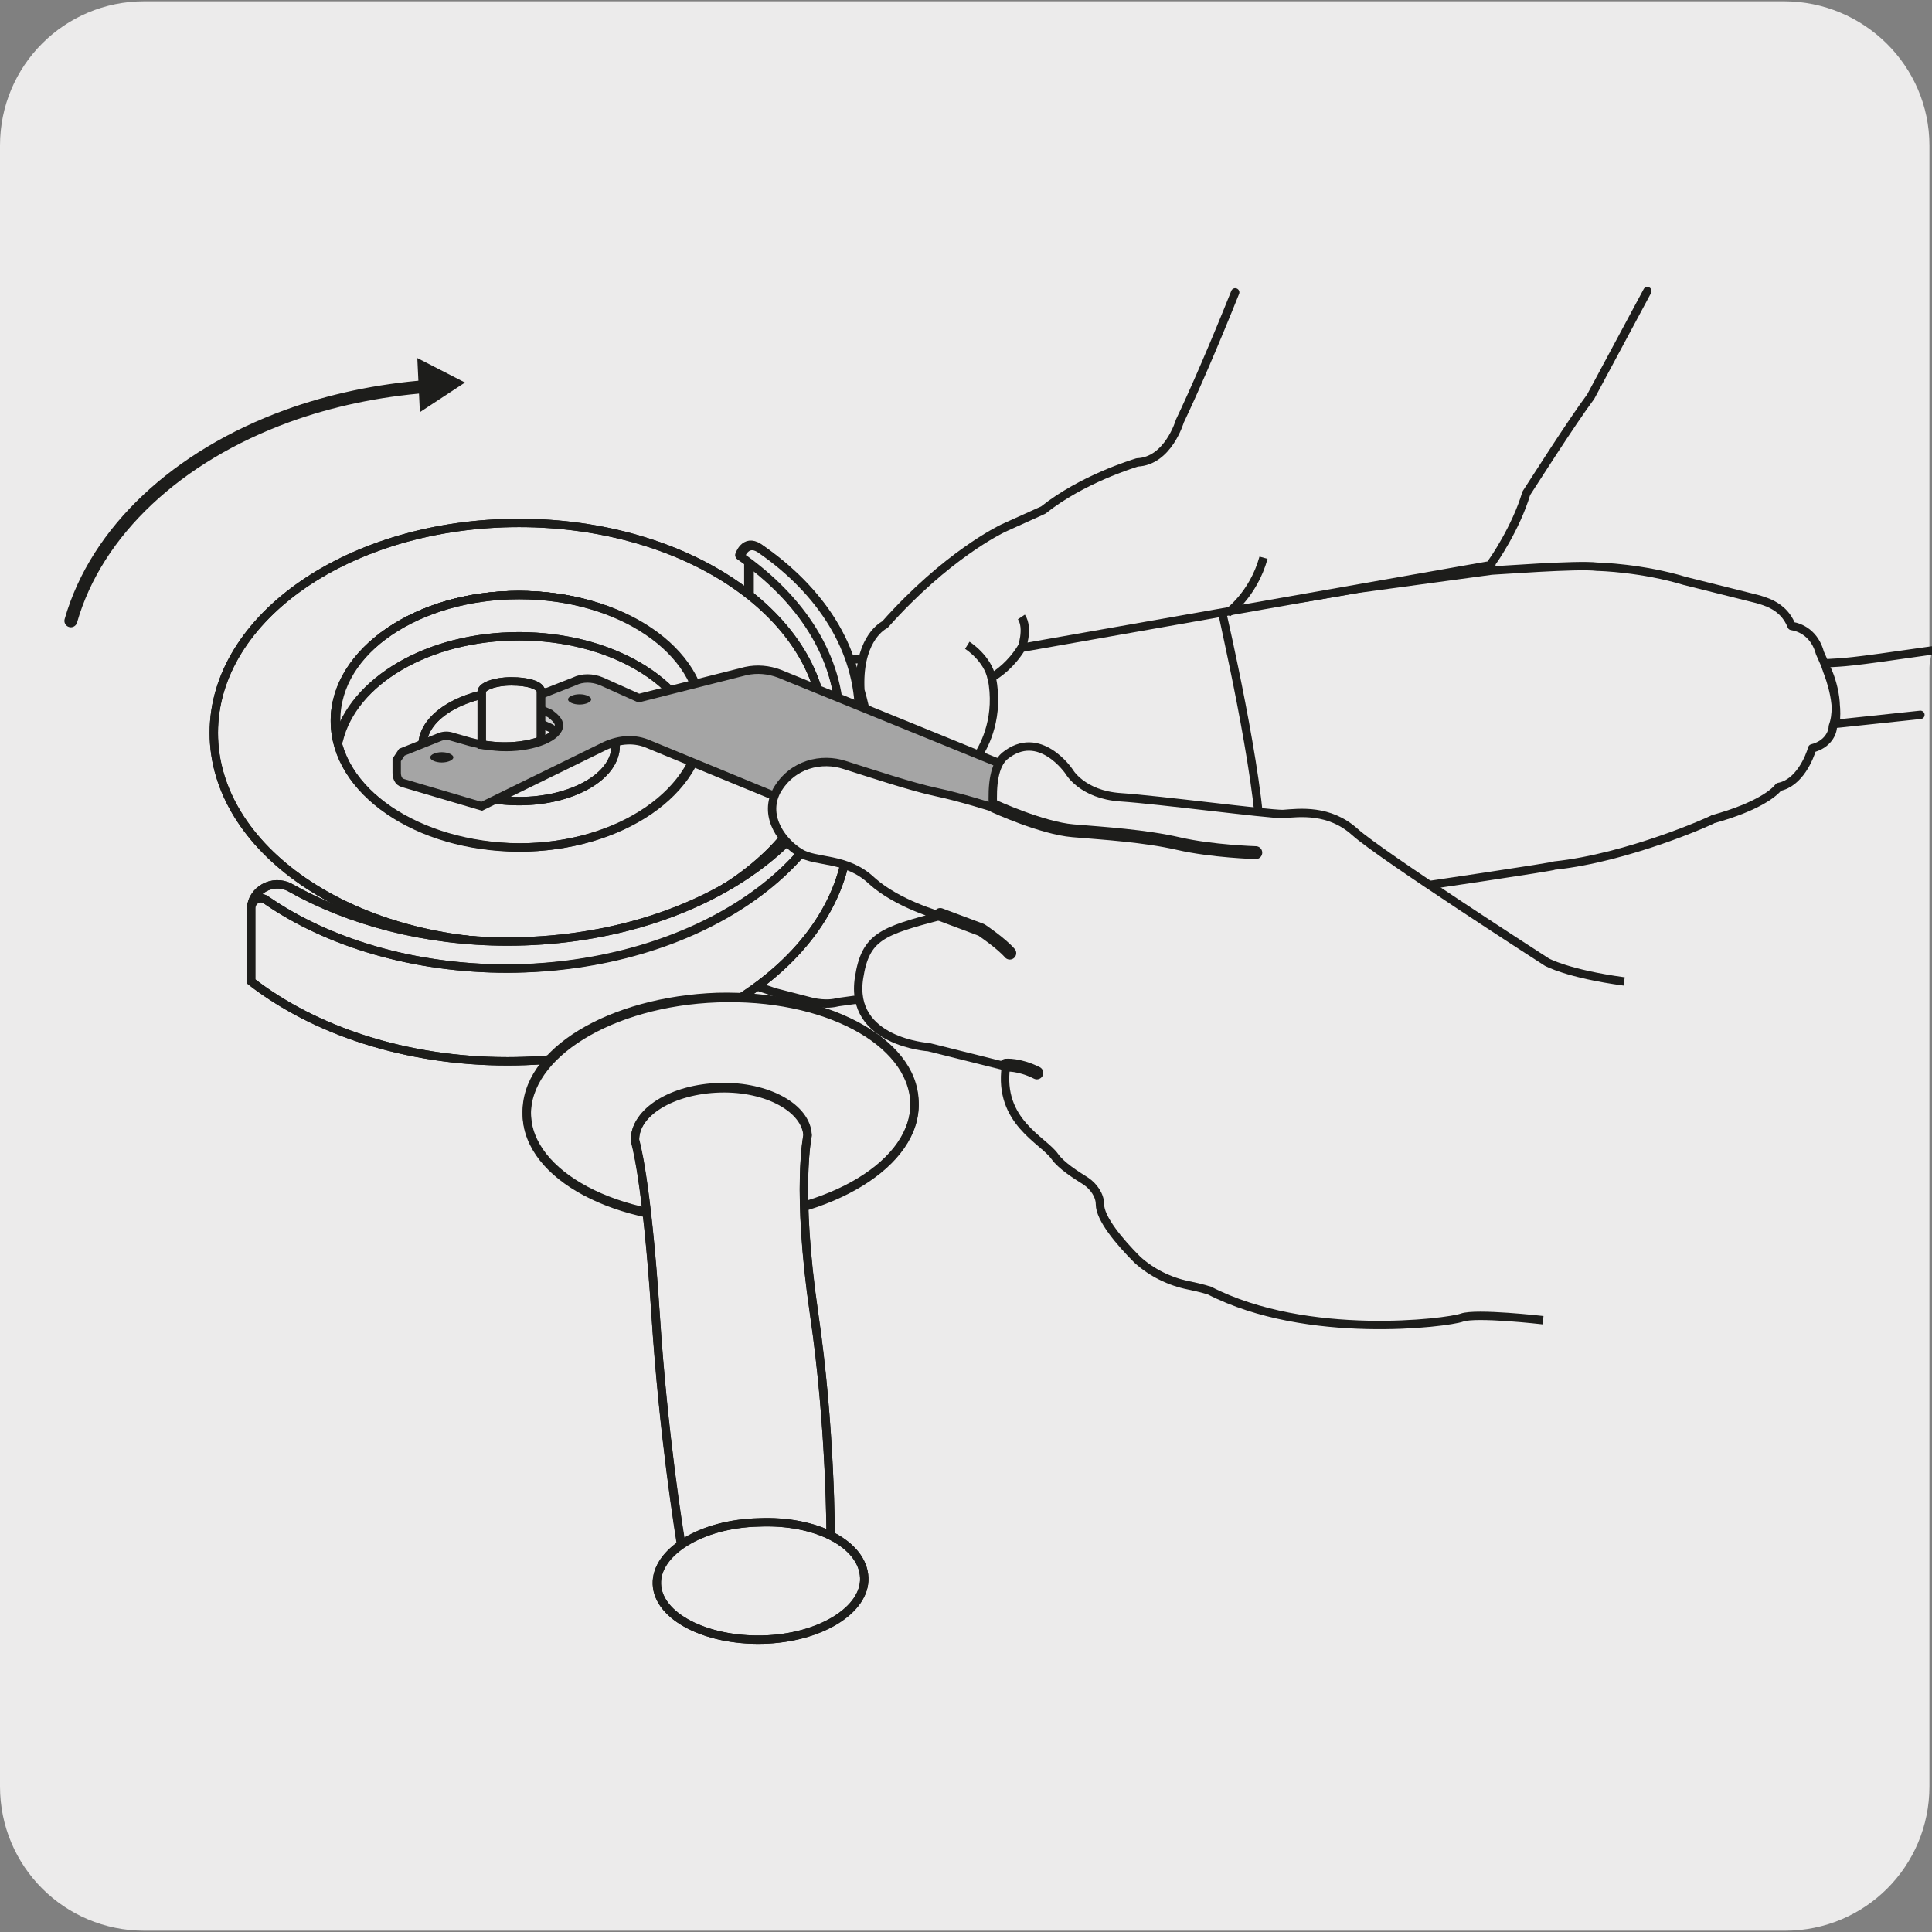 <?xml version="1.0" encoding="utf-8"?>
<!-- Generator: Adobe Illustrator 27.7.0, SVG Export Plug-In . SVG Version: 6.00 Build 0)  -->
<svg version="1.1" xmlns="http://www.w3.org/2000/svg" xmlns:xlink="http://www.w3.org/1999/xlink" x="0px" y="0px"
	 viewBox="0 0 150 150" style="enable-background:new 0 0 150 150;" xml:space="preserve">
<rect x="0" y="0" width="150" height="150" fill="#808080" stroke="none"/>
<style type="text/css">
	.st0{fill:#ECEBEB;}
	.st1{display:none;}
	.st2{display:inline;}
	.st3{clip-path:url(#SVGID_00000006695313532530694410000015154353889468717224_);fill:none;stroke:#1D1D1B;stroke-miterlimit:10;}
	.st4{clip-path:url(#SVGID_00000006695313532530694410000015154353889468717224_);fill:#1D1D1B;}
	
		.st5{clip-path:url(#SVGID_00000006695313532530694410000015154353889468717224_);fill:none;stroke:#1D1D1B;stroke-width:0.75;stroke-linecap:round;stroke-linejoin:round;}
	.st6{clip-path:url(#SVGID_00000006695313532530694410000015154353889468717224_);fill:#9C9B9B;}
	.st7{clip-path:url(#SVGID_00000006695313532530694410000015154353889468717224_);fill:#B1B1B1;}
	.st8{clip-path:url(#SVGID_00000006695313532530694410000015154353889468717224_);fill:#ECEBEB;}
	
		.st9{clip-path:url(#SVGID_00000006695313532530694410000015154353889468717224_);fill:none;stroke:#1D1D1B;stroke-width:0.75;stroke-miterlimit:10;stroke-dasharray:0.669,0.669;}
	
		.st10{clip-path:url(#SVGID_00000006695313532530694410000015154353889468717224_);fill:none;stroke:#1D1D1B;stroke-width:0.75;stroke-miterlimit:10;}
	.st11{display:inline;fill:none;stroke:#1D1D1B;stroke-miterlimit:10;}
	.st12{fill:none;stroke:#1D1D1B;stroke-width:0.6;stroke-linejoin:round;stroke-miterlimit:10;}
	.st13{fill:#1D1D1B;}
	.st14{fill:none;stroke:#1D1D1B;stroke-width:0.6;stroke-linecap:round;stroke-linejoin:round;}
	.st15{fill:#9C9B9B;}
	.st16{fill:#B1B1B1;}
	.st17{fill:none;stroke:#1D1D1B;stroke-width:0.6;stroke-miterlimit:10;stroke-dasharray:0.67,0.67;}
	.st18{fill:none;stroke:#1D1D1B;stroke-width:0.6;stroke-miterlimit:10;}
	
		.st19{clip-path:url(#SVGID_00000065049948138227203520000007829360625281383094_);fill:none;stroke:#1D1D1B;stroke-width:0.65;stroke-linecap:round;stroke-linejoin:round;}
	
		.st20{clip-path:url(#SVGID_00000065049948138227203520000007829360625281383094_);fill:none;stroke:#1D1D1B;stroke-width:0.65;stroke-miterlimit:10;}
	.st21{clip-path:url(#SVGID_00000065049948138227203520000007829360625281383094_);fill:#9C9B9B;}
	.st22{clip-path:url(#SVGID_00000065049948138227203520000007829360625281383094_);fill:#ECEBEB;}
	
		.st23{clip-path:url(#SVGID_00000065049948138227203520000007829360625281383094_);fill:none;stroke:#1D1D1B;stroke-width:0.65;stroke-linecap:round;stroke-linejoin:round;stroke-dasharray:1.003,1.003,1.003,1.003;}
	.st24{clip-path:url(#SVGID_00000065049948138227203520000007829360625281383094_);fill:none;stroke:#1D1D1B;stroke-miterlimit:10;}
	.st25{clip-path:url(#SVGID_00000065049948138227203520000007829360625281383094_);fill:#1D1D1B;}
	.st26{fill:none;stroke:#1D1D1B;stroke-width:0.65;stroke-linecap:round;stroke-linejoin:round;stroke-miterlimit:10;}
	.st27{fill:none;stroke:#1D1D1B;stroke-width:0.65;stroke-miterlimit:10;}
	.st28{fill:#CFCFCF;}
	.st29{fill:#A5A5A5;}
	.st30{fill:none;stroke:#1D1D1B;stroke-linecap:round;stroke-linejoin:round;stroke-miterlimit:10;}
</style>
<g id="Capa_1">
	<g id="Capa_1_00000030485876625596589930000003626738871764818050_">
		<path class="st0" d="M11.2,0.1h127.3c6.2,0,11.3,5,11.3,11.2l0,0v127.4c0,6.2-5,11.2-11.2,11.2l0,0H11.2c-6.2,0-11.2-5-11.2-11.2
			V11.3C0,5.1,5,0.1,11.2,0.1L11.2,0.1z"/>
	</g>
</g>
<g id="Capa_2" class="st1">
	<g class="st2">
		<defs>
			<rect id="SVGID_1_" x="3.4" y="7.4" width="143" height="129"/>
		</defs>
		<clipPath id="SVGID_00000024707668279351435560000014249582395143201707_">
			<use xlink:href="#SVGID_1_"  style="overflow:visible;"/>
		</clipPath>
		
			<path style="clip-path:url(#SVGID_00000024707668279351435560000014249582395143201707_);fill:none;stroke:#1D1D1B;stroke-miterlimit:10;" d="
			M35.5,97.6c2.5,6,7.4,12.5,11,15.5"/>
		<polygon style="clip-path:url(#SVGID_00000024707668279351435560000014249582395143201707_);fill:#1D1D1B;" points="31.4,100.2 
			33.8,90.8 40.7,97.6 		"/>
		
			<path style="clip-path:url(#SVGID_00000024707668279351435560000014249582395143201707_);fill:none;stroke:#1D1D1B;stroke-width:0.75;stroke-linecap:round;stroke-linejoin:round;" d="
			M101.9,70.1l-2.7,0v-0.3c-0.1-13.4-11-24.3-24.5-24.5c-13.6-0.1-24.7,10.7-25,24.2l-2.7,0c-0.1,9.8,5,18.5,12.7,23.4l0.1-3.6v-1.8
			l0-4.4l1.7-8.6l1.1-0.2c0,0,0.7-11.5,2-13.3c1.3-1.8,4.6-2.6,9.3-2.5l1.5,0c4.7,0,8,0.9,9.2,2.7c1.2,1.8,1.7,13.3,1.7,13.3
			l1.1,0.3l1.5,8.6l0,4.1l-0.1,5.7c0,0,0,0,0,0C96.6,88.5,101.8,80,101.9,70.1z"/>
		
			<path style="clip-path:url(#SVGID_00000024707668279351435560000014249582395143201707_);fill:none;stroke:#1D1D1B;stroke-width:0.75;stroke-linecap:round;stroke-linejoin:round;" d="
			M88.8,83.5l-1.5-8.6l-1.1-0.3c0,0-0.5-11.5-1.7-13.3c-1.2-1.8-4.6-2.7-9.2-2.7l-1.5,0c-4.7,0-8,0.8-9.3,2.5
			c-1.3,1.8-2,13.3-2,13.3l-1.1,0.2l-1.7,8.6l0,4.4h29L88.8,83.5z"/>
		
			<path style="clip-path:url(#SVGID_00000024707668279351435560000014249582395143201707_);fill:none;stroke:#1D1D1B;stroke-width:0.75;stroke-linecap:round;stroke-linejoin:round;" d="
			M59.8,87.6v1.8L59.7,93l0,1l0.1,4.5c0,4.2,0,7.1,0.2,7.7c0.2,0.6,1.2,1.5,1.4,2.1c0.3,0.6,0.2,1.2,0.4,1.8
			c0.2,0.6,0.8,1.5,0.8,1.5l0,0.1c-0.1,13.6-0.3,33.3-0.4,37.5c-0.1,6.3,3.4,19.2,5.1,19.2l0.9,0l1.2,2.9c0.1,0.2,0.3,0.4,0.6,0.4
			l6.5,0.1c0.2,0,0.5-0.2,0.6-0.4l1.3-2.9l0.9,0c1.7,0,5.4-12.8,5.5-19.1c0.1-6.3,0.5-47.6,0.5-50.6c0-2,1.5-3.3,2.4-4
			c0.5-0.4,0.8-0.9,0.8-1.5c0,0,0,0,0,0l0.1-5.7H59.8z M82.3,153.2l0,1.1c-0.3,3.6-2.7,10-8.8,10c-6-0.1-8.3-6.5-8.5-10.1l0-1.1
			l0.2-18.7c1-0.6,2-1.1,3.1-1.5l0.1-7.2c0-0.2-0.1-0.3-0.2-0.4l-1.3-1.2l0.2-17c2.2-1,4.6-1.6,7.1-1.6c2.6,0,5,0.6,7.1,1.7l-0.2,17
			l-1.3,1.1c-0.1,0.1-0.2,0.3-0.2,0.4l-0.1,7.2c1.1,0.4,2.1,0.9,3.1,1.5L82.3,153.2z"/>
		
			<path style="clip-path:url(#SVGID_00000024707668279351435560000014249582395143201707_);fill:none;stroke:#1D1D1B;stroke-width:0.75;stroke-linecap:round;stroke-linejoin:round;" d="
			M79.7,125.4l1.3-1.1l0.2-17c-2.1-1.1-4.5-1.7-7.1-1.7c-2.6,0-5,0.5-7.1,1.6l-0.2,17l1.3,1.2c0.1,0.1,0.2,0.3,0.2,0.4l-0.1,7.2
			c-1.1,0.4-2.1,0.9-3.1,1.5L64.9,153l0,1.1c0.3,3.6,2.5,10.1,8.5,10.1c6,0.1,8.4-6.3,8.8-10l0-1.1l0.2-18.7c-1-0.6-2-1.1-3.1-1.5
			l0.1-7.2C79.5,125.6,79.6,125.5,79.7,125.4z"/>
		<path style="clip-path:url(#SVGID_00000024707668279351435560000014249582395143201707_);fill:#9C9B9B;" d="M52.5,91.4
			c-0.4-0.1-1.7-0.6-1.7-1l0.5-5.8c0.1-0.7-0.4-1.2-1.1-1.3c-3.1-0.2-8.8-0.1-18.5-2c-12.1-2.4-12.5-3-16-3.7
			c-2.6-0.5-4.2-0.1-4.9,0.1c-0.2,0.1-0.5,0.1-0.7,0.1l-4.9-1c-0.8-0.1-1.2-0.9-1.1-1.6l2.5-13.1c0.1-0.8,0.9-1.2,1.6-1.1l4.9,1
			c0.2,0,0.5,0.2,0.6,0.3c0.5,0.4,1.9,1.4,4.5,1.9c3.5,0.7,4.1,0.2,16.2,2.5c9.7,1.9,15,3.9,17.9,4.9c0.6,0.2,1.3-0.1,1.5-0.8
			l1.7-5.6c0.1-0.3,1-0.3,1.4-0.3c0.4,0.1,1.2,0.4,1.1,0.8c-0.2,1.7-0.8,6.2-1,7.2c-0.2,1.3,0.1,1.6,0.9,1.8
			c0.7,0.1,3.2,0.7,3.2,0.7l-1.5,7.7c0,0-2.5-0.6-3.2-0.7c-0.7-0.1-1.2,0.1-1.5,1.3c-0.2,1-1.4,5.4-1.8,7.1
			C53.3,90.9,53.3,91.4,52.5,91.4"/>
		
			<path style="clip-path:url(#SVGID_00000024707668279351435560000014249582395143201707_);fill:none;stroke:#1D1D1B;stroke-width:0.75;stroke-linecap:round;stroke-linejoin:round;" d="
			M52.5,91.4c-0.4-0.1-1.7-0.6-1.7-1l0.5-5.8c0.1-0.7-0.4-1.2-1.1-1.3c-3.1-0.2-8.8-0.1-18.5-2c-12.1-2.4-12.5-3-16-3.7
			c-2.6-0.5-4.2-0.1-4.9,0.1c-0.2,0.1-0.5,0.1-0.7,0.1l-4.9-1c-0.8-0.1-1.2-0.9-1.1-1.6l2.5-13.1c0.1-0.8,0.9-1.2,1.6-1.1l4.9,1
			c0.2,0,0.5,0.2,0.6,0.3c0.5,0.4,1.9,1.4,4.5,1.9c3.5,0.7,4.1,0.2,16.2,2.5c9.7,1.9,15,3.9,17.9,4.9c0.6,0.2,1.3-0.1,1.5-0.8
			l1.7-5.6c0.1-0.3,1-0.3,1.4-0.3c0.4,0.1,1.2,0.4,1.1,0.8c-0.2,1.7-0.8,6.2-1,7.2c-0.2,1.3,0.1,1.6,0.9,1.8
			c0.7,0.1,3.2,0.7,3.2,0.7l-1.5,7.7c0,0-2.5-0.6-3.2-0.7c-0.7-0.1-1.2,0.1-1.5,1.3c-0.2,1-1.4,5.4-1.8,7.1
			C53.3,90.9,53.3,91.4,52.5,91.4z"/>
		
			<line style="clip-path:url(#SVGID_00000024707668279351435560000014249582395143201707_);fill:#9C9B9B;" x1="57.2" y1="73" x2="55.3" y2="83.1"/>
		
			<line style="clip-path:url(#SVGID_00000024707668279351435560000014249582395143201707_);fill:none;stroke:#1D1D1B;stroke-width:0.75;stroke-linecap:round;stroke-linejoin:round;" x1="57.2" y1="73" x2="55.3" y2="83.1"/>
		<path style="clip-path:url(#SVGID_00000024707668279351435560000014249582395143201707_);fill:#B1B1B1;" d="M96.6,91.4
			c0.4-0.1,1.7-0.6,1.7-1l-0.5-5.8c-0.1-0.7,0.4-1.2,1.1-1.3c3.1-0.2,8.8-0.1,18.5-2c12.1-2.4,12.5-3,16-3.7
			c2.6-0.5,4.2-0.1,4.9,0.1c0.2,0.1,0.5,0.1,0.7,0.1l4.9-1c0.8-0.1,1.2-0.9,1.1-1.6l-2.5-13.1c-0.1-0.8-0.9-1.2-1.6-1.1l-4.9,1
			c-0.2,0-0.5,0.2-0.6,0.3c-0.5,0.4-1.9,1.4-4.5,1.9c-3.5,0.7-4.1,0.2-16.2,2.5c-9.7,1.9-15,3.9-17.9,4.9c-0.6,0.2-1.3-0.1-1.5-0.8
			l-1.7-5.6c-0.1-0.3-1-0.3-1.4-0.3c-0.4,0.1-1.2,0.4-1.1,0.8c0.2,1.7,0.8,6.2,1,7.2c0.2,1.3-0.1,1.6-0.9,1.8
			c-0.7,0.1-3.2,0.7-3.2,0.7l1.5,7.7c0,0,2.5-0.6,3.2-0.7c0.7-0.1,1.2,0.1,1.5,1.3c0.2,1,1.4,5.4,1.8,7.1
			C95.7,90.9,95.8,91.4,96.6,91.4"/>
		<path style="clip-path:url(#SVGID_00000024707668279351435560000014249582395143201707_);fill:#ECEBEB;" d="M87.6,60.5
			c0-0.4-0.3-1.8-0.6-1.8L81.2,58c-0.7-0.1-1.1-0.7-1-1.3c0.4-3,1.6-8.6,1.7-18.5c0.1-12.4-0.5-12.9-0.5-16.4c0-2.7,0.7-4.2,1-4.8
			c0.1-0.2,0.2-0.4,0.2-0.7l0-5c0-0.8-0.6-1.4-1.4-1.4L67.9,9.8c-0.8,0-1.4,0.6-1.4,1.4l0,5c0,0.2,0.1,0.5,0.2,0.7
			c0.3,0.6,1,2.1,1,4.8c0,3.6-0.6,4.1-0.7,16.4c-0.1,9.9,0.9,15.5,1.3,18.5c0.1,0.7-0.4,1.2-1,1.3l-5.8,0.6c-0.4,0-0.5,0.9-0.5,1.3
			c0,0.4,0.2,1.2,0.5,1.2c1.7,0.1,6.2,0.4,7.3,0.4c1.3,0,1.6,0.5,1.6,1.2c0,0.7,0.1,3.3,0.1,3.3l7.8,0c0,0-0.1-2.6-0.1-3.3
			c0-0.7,0.3-1.2,1.6-1.2c1,0,5.6-0.3,7.3-0.4C87,61.2,87.5,61.2,87.6,60.5"/>
		
			<path style="clip-path:url(#SVGID_00000024707668279351435560000014249582395143201707_);fill:none;stroke:#1D1D1B;stroke-width:0.75;stroke-miterlimit:10;stroke-dasharray:0.669,0.669;" d="
			M87.6,60.5c0-0.4-0.3-1.8-0.6-1.8L81.2,58c-0.7-0.1-1.1-0.7-1-1.3c0.4-3,1.6-8.6,1.7-18.5c0.1-12.4-0.5-12.9-0.5-16.4
			c0-2.7,0.7-4.2,1-4.8c0.1-0.2,0.2-0.4,0.2-0.7l0-5c0-0.8-0.6-1.4-1.4-1.4L67.9,9.8c-0.8,0-1.4,0.6-1.4,1.4l0,5
			c0,0.2,0.1,0.5,0.2,0.7c0.3,0.6,1,2.1,1,4.8c0,3.6-0.6,4.1-0.7,16.4c-0.1,9.9,0.9,15.5,1.3,18.5c0.1,0.7-0.4,1.2-1,1.3l-5.8,0.6
			c-0.4,0-0.5,0.9-0.5,1.3c0,0.4,0.2,1.2,0.5,1.2c1.7,0.1,6.2,0.4,7.3,0.4c1.3,0,1.6,0.5,1.6,1.2c0,0.7,0.1,3.3,0.1,3.3l7.8,0
			c0,0-0.1-2.6-0.1-3.3c0-0.7,0.3-1.2,1.6-1.2c1,0,5.6-0.3,7.3-0.4C87,61.2,87.5,61.2,87.6,60.5z"/>
		
			<path style="clip-path:url(#SVGID_00000024707668279351435560000014249582395143201707_);fill:none;stroke:#1D1D1B;stroke-width:0.75;stroke-miterlimit:10;stroke-dasharray:0.669,0.669;" d="
			M79.5,79c0,2.8-2.3,5.1-5.1,5.1c-2.8,0-5.1-2.3-5.1-5.1c0-2.8,2.3-5.1,5.1-5.1C77.2,73.9,79.5,76.2,79.5,79z"/>
		
			<path style="clip-path:url(#SVGID_00000024707668279351435560000014249582395143201707_);fill:none;stroke:#1D1D1B;stroke-miterlimit:10;" d="
			M111.6,97.6c-2.5,6-7.4,12.5-11,15.5"/>
		<polygon style="clip-path:url(#SVGID_00000024707668279351435560000014249582395143201707_);fill:#1D1D1B;" points="106.4,97.6 
			113.2,90.8 115.7,100.2 		"/>
		
			<line style="clip-path:url(#SVGID_00000024707668279351435560000014249582395143201707_);fill:none;stroke:#1D1D1B;stroke-width:0.75;stroke-miterlimit:10;" x1="86.2" y1="74.6" x2="86.1" y2="87.5"/>
		
			<line style="clip-path:url(#SVGID_00000024707668279351435560000014249582395143201707_);fill:none;stroke:#1D1D1B;stroke-width:0.75;stroke-miterlimit:10;" x1="62.5" y1="74.3" x2="62.4" y2="87.6"/>
	</g>
	<path class="st11" d="M39.2-49.6"/>
</g>
<g id="Capa_3" class="st1">
	<g class="st2">
		<path class="st12" d="M42.7,81c2.3,4.5,5.7,8.8,8.4,11"/>
		<polygon class="st13" points="38.1,84.3 40.3,73 48.9,80.6 		"/>
		<path class="st14" d="M98.3,55.4l-2.3,0v-0.2c-0.1-11.4-9.4-20.7-20.9-20.9c-11.6-0.1-21,9.1-21.3,20.7l-2.3,0
			c-0.1,8.4,4.3,15.8,10.8,20l0-3.1v-1.5l0-3.7l1.4-7.3l0.9-0.2c0,0,0.6-9.8,1.7-11.3c1.1-1.5,4-2.2,7.9-2.2l1.3,0
			c4,0,6.8,0.8,7.9,2.3c1.1,1.6,1.5,11.3,1.5,11.3l0.9,0.2l1.3,7.4l0,3.5l-0.1,4.8c0,0,0,0,0,0C93.8,71.1,98.3,63.8,98.3,55.4z"/>
		<path class="st14" d="M87.2,66.8l-1.3-7.4L85,59.2c0,0-0.4-9.8-1.5-11.3c-1.1-1.6-3.9-2.3-7.9-2.3l-1.3,0c-4,0-6.8,0.6-7.9,2.2
			C65.4,49.2,64.8,59,64.8,59l-0.9,0.2l-1.4,7.3l0,3.8h24.7L87.2,66.8z"/>
		<path class="st14" d="M62.4,70.3v1.5l0,3.1l0,0.9l0.1,3.9c0,3.6,0,6,0.2,6.6c0.2,0.5,1,1.3,1.2,1.8c0.2,0.5,0.1,1,0.3,1.5
			c0.2,0.5,0.7,1.3,0.7,1.3l0,0.1c-0.1,11.6-0.3,28.4-0.3,32c-0.1,5.4,2.9,16.4,4.4,16.4l0.8,0l1,2.5c0.1,0.2,0.3,0.3,0.5,0.3
			l5.6,0.1c0.2,0,0.4-0.1,0.5-0.3l1.1-2.5l0.8,0c1.5,0,4.6-10.9,4.7-16.3c0.1-5.4,0.4-40.6,0.4-43.2c0-1.7,1.2-2.8,2-3.4
			c0.4-0.3,0.7-0.8,0.7-1.3c0,0,0,0,0,0l0.1-4.8H62.4z M81.6,126.3l0,0.9c-0.3,3.1-2.3,8.5-7.5,8.5c-5.1-0.1-7.1-5.5-7.3-8.6l0-0.9
			l0.2-15.9c0.8-0.5,1.7-0.9,2.6-1.3l0.1-6.2c0-0.1-0.1-0.3-0.2-0.4l-1.1-1l0.2-14.5c1.8-0.9,3.9-1.4,6.1-1.3c2.2,0,4.2,0.5,6.1,1.5
			l-0.2,14.5l-1.1,1c-0.1,0.1-0.2,0.2-0.2,0.4l-0.1,6.2c0.9,0.4,1.8,0.8,2.6,1.3L81.6,126.3z"/>
		<path class="st14" d="M79.4,102.5l1.1-1l0.2-14.5c-1.8-0.9-3.9-1.4-6.1-1.5c-2.2,0-4.2,0.5-6.1,1.3l-0.2,14.5l1.1,1
			c0.1,0.1,0.2,0.2,0.2,0.4l-0.1,6.2c-0.9,0.3-1.8,0.8-2.6,1.3l-0.2,15.9l0,0.9c0.2,3.1,2.1,8.6,7.3,8.6c5.1,0.1,7.2-5.4,7.5-8.5
			l0-0.9l0.2-15.9c-0.8-0.5-1.7-1-2.6-1.3l0.1-6.2C79.2,102.7,79.3,102.6,79.4,102.5z"/>
		<path class="st15" d="M56.2,73.5c-0.3-0.1-1.5-0.5-1.4-0.8l0.4-5c0-0.6-0.4-1-0.9-1.1c-2.6-0.1-7.5-0.1-15.7-1.7
			c-10.3-2-10.7-2.6-13.7-3.2c-2.2-0.4-3.6-0.1-4.2,0.1c-0.2,0.1-0.4,0.1-0.6,0l-4.2-0.8c-0.6-0.1-1.1-0.7-0.9-1.4l2.2-11.1
			c0.1-0.6,0.7-1.1,1.4-0.9l4.2,0.8c0.2,0,0.4,0.1,0.5,0.3c0.4,0.4,1.6,1.2,3.8,1.6c3,0.6,3.5,0.2,13.9,2.2
			c8.3,1.6,12.8,3.3,15.3,4.2c0.5,0.2,1.1-0.1,1.3-0.7l1.4-4.8c0.1-0.3,0.9-0.3,1.2-0.2c0.3,0.1,1,0.3,1,0.7
			c-0.2,1.4-0.7,5.3-0.8,6.2c-0.2,1.1,0.1,1.4,0.7,1.5c0.6,0.1,2.8,0.6,2.8,0.6l-1.3,6.6c0,0-2.1-0.5-2.7-0.6
			c-0.6-0.1-1,0.1-1.3,1.1c-0.2,0.9-1.1,4.6-1.5,6C56.9,73.1,56.9,73.5,56.2,73.5"/>
		<path class="st14" d="M56.2,73.5c-0.3-0.1-1.5-0.5-1.4-0.8l0.4-5c0-0.6-0.4-1-0.9-1.1c-2.6-0.1-7.5-0.1-15.7-1.7
			c-10.3-2-10.7-2.6-13.7-3.2c-2.2-0.4-3.6-0.1-4.2,0.1c-0.2,0.1-0.4,0.1-0.6,0l-4.2-0.8c-0.6-0.1-1.1-0.7-0.9-1.4l2.2-11.1
			c0.1-0.6,0.7-1.1,1.4-0.9l4.2,0.8c0.2,0,0.4,0.1,0.5,0.3c0.4,0.4,1.6,1.2,3.8,1.6c3,0.6,3.5,0.2,13.9,2.2
			c8.3,1.6,12.8,3.3,15.3,4.2c0.5,0.2,1.1-0.1,1.3-0.7l1.4-4.8c0.1-0.3,0.9-0.3,1.2-0.2c0.3,0.1,1,0.3,1,0.7
			c-0.2,1.4-0.7,5.3-0.8,6.2c-0.2,1.1,0.1,1.4,0.7,1.5c0.6,0.1,2.8,0.6,2.8,0.6l-1.3,6.6c0,0-2.1-0.5-2.7-0.6
			c-0.6-0.1-1,0.1-1.3,1.1c-0.2,0.9-1.1,4.6-1.5,6C56.9,73.1,56.9,73.5,56.2,73.5z"/>
		<line class="st15" x1="60.2" y1="57.8" x2="58.6" y2="66.5"/>
		<line class="st14" x1="60.2" y1="57.8" x2="58.6" y2="66.5"/>
		<path class="st16" d="M93.8,73.5c0.3-0.1,1.5-0.5,1.4-0.8l-0.4-5c0-0.6,0.4-1,0.9-1.1c2.6-0.1,7.5-0.1,15.7-1.7
			c10.3-2,10.7-2.6,13.7-3.2c2.2-0.4,3.6-0.1,4.2,0.1c0.2,0.1,0.4,0.1,0.6,0l4.2-0.8c0.6-0.1,1.1-0.7,0.9-1.4l-2.2-11.1
			c-0.1-0.6-0.7-1.1-1.4-0.9l-4.2,0.8c-0.2,0-0.4,0.1-0.5,0.3c-0.4,0.4-1.6,1.2-3.8,1.6c-3,0.6-3.5,0.2-13.9,2.2
			c-8.3,1.6-12.8,3.3-15.3,4.2c-0.5,0.2-1.1-0.1-1.3-0.7L91,51.2c-0.1-0.3-0.9-0.3-1.2-0.2c-0.3,0.1-1,0.3-1,0.7
			c0.2,1.4,0.7,5.3,0.8,6.2c0.2,1.1-0.1,1.4-0.7,1.5c-0.6,0.1-2.8,0.6-2.8,0.6l1.3,6.6c0,0,2.1-0.5,2.7-0.6c0.6-0.1,1,0.1,1.3,1.1
			c0.2,0.9,1.1,4.6,1.5,6C93.1,73.1,93.1,73.5,93.8,73.5"/>
		<path class="st0" d="M86.1,47.2c0-0.3-0.2-1.5-0.5-1.6l-5-0.5c-0.6-0.1-1-0.6-0.9-1.1c0.4-2.6,1.4-7.4,1.4-15.8
			c0.1-10.5-0.5-11-0.4-14c0-2.3,0.6-3.6,0.9-4.1c0.1-0.2,0.2-0.4,0.2-0.6l0-4.3c0-0.7-0.5-1.2-1.2-1.2L69.3,4
			c-0.7,0-1.2,0.5-1.2,1.2l0,4.3c0,0.2,0.1,0.4,0.2,0.6c0.3,0.5,0.8,1.8,0.8,4.1c0,3.1-0.5,3.5-0.6,14c0,8.4,0.7,13.2,1.1,15.8
			c0.1,0.6-0.3,1.1-0.9,1.1l-5,0.5c-0.3,0-0.4,0.8-0.4,1.1c0,0.3,0.1,1,0.5,1.1c1.5,0.1,5.3,0.4,6.2,0.4c1.1,0,1.4,0.4,1.3,1
			c0,0.6,0.1,2.8,0.1,2.8l6.7,0c0,0-0.1-2.2-0.1-2.8c0-0.6,0.3-1,1.4-1c0.9,0,4.8-0.2,6.2-0.3C85.6,47.8,86,47.8,86.1,47.2"/>
		<path class="st17" d="M86.1,47.2c0-0.3-0.2-1.5-0.5-1.6l-5-0.5c-0.6-0.1-1-0.6-0.9-1.1c0.4-2.6,1.4-7.4,1.4-15.8
			c0.1-10.5-0.5-11-0.4-14c0-2.3,0.6-3.6,0.9-4.1c0.1-0.2,0.2-0.4,0.2-0.6l0-4.3c0-0.7-0.5-1.2-1.2-1.2L69.3,4
			c-0.7,0-1.2,0.5-1.2,1.2l0,4.3c0,0.2,0.1,0.4,0.2,0.6c0.3,0.5,0.8,1.8,0.8,4.1c0,3.1-0.5,3.5-0.6,14c0,8.4,0.7,13.2,1.1,15.8
			c0.1,0.6-0.3,1.1-0.9,1.1l-5,0.5c-0.3,0-0.4,0.8-0.4,1.1c0,0.3,0.1,1,0.5,1.1c1.5,0.1,5.3,0.4,6.2,0.4c1.1,0,1.4,0.4,1.3,1
			c0,0.6,0.1,2.8,0.1,2.8l6.7,0c0,0-0.1-2.2-0.1-2.8c0-0.6,0.3-1,1.4-1c0.9,0,4.8-0.2,6.2-0.3C85.6,47.8,86,47.8,86.1,47.2z"/>
		<path class="st17" d="M79.2,63c0,2.4-1.9,4.3-4.3,4.3c-2.4,0-4.3-1.9-4.3-4.3c0-2.4,1.9-4.3,4.3-4.3C77.3,58.6,79.2,60.6,79.2,63z
			"/>
		<path class="st12" d="M105.6,81c-2.3,4.5-5.7,8.8-8.4,11"/>
		<polygon class="st13" points="99.3,80.6 108,73 110.2,84.3 		"/>
		<line class="st18" x1="84.9" y1="59.2" x2="84.9" y2="70.3"/>
		<line class="st18" x1="64.7" y1="59" x2="64.7" y2="70.3"/>
		<path class="st14" d="M75.9,150c0.4-2.6,0.7-5.2,0.8-7.9l-4.5-0.1c0.1,2.6-0.1,5.3-0.3,7.9"/>
	</g>
</g>
<g id="Capa_4" class="st1">
	<g class="st2">
		<defs>
			<rect id="SVGID_00000082347644088796172150000006908262126215876230_" x="5.1" y="19" width="139.9" height="135"/>
		</defs>
		<clipPath id="SVGID_00000179624666218128308760000000312688330067344034_">
			<use xlink:href="#SVGID_00000082347644088796172150000006908262126215876230_"  style="overflow:visible;"/>
		</clipPath>
		
			<path style="clip-path:url(#SVGID_00000179624666218128308760000000312688330067344034_);fill:none;stroke:#1D1D1B;stroke-width:0.65;stroke-linecap:round;stroke-linejoin:round;" d="
			M75.5,149.5c0.4-2.8,0.7-5.7,0.8-8.5l-4.9-0.1c0.1,2.9-0.1,5.8-0.3,8.6"/>
		
			<path style="clip-path:url(#SVGID_00000179624666218128308760000000312688330067344034_);fill:none;stroke:#1D1D1B;stroke-width:0.65;stroke-linecap:round;stroke-linejoin:round;" d="
			M100.4,46.5l-2.5,0v-0.2c-0.1-12.5-10.2-22.6-22.7-22.7C62.6,23.4,52.2,33.5,52,46.1l-2.5,0c-0.1,9.1,4.6,17.2,11.8,21.7l0.1-3.4
			v-1.7h26.9L88.2,68c0,0,0,0,0,0C95.4,63.6,100.3,55.7,100.4,46.5z M88.2,62.7H61.3l0-4.1l1.6-8l1-0.2c0,0,0.7-10.6,1.8-12.3
			c1.2-1.7,4.3-2.4,8.6-2.4l1.4,0c4.3,0,7.4,0.9,8.6,2.5c1.2,1.7,1.6,12.3,1.6,12.3l1,0.2l1.4,8L88.2,62.7z"/>
		
			<path style="clip-path:url(#SVGID_00000179624666218128308760000000312688330067344034_);fill:none;stroke:#1D1D1B;stroke-width:0.65;stroke-linecap:round;stroke-linejoin:round;" d="
			M85.9,50.7c0,0-0.4-10.7-1.6-12.4c-1.2-1.7-4.3-2.5-8.6-2.5l-1.4,0c-4.3,0-7.4,0.7-8.6,2.4c-1.2,1.7-1.8,12.3-1.8,12.3l-1,0.2
			l-1.5,8l0,4.1h26.9l0-3.8l-1.4-8L85.9,50.7z"/>
		
			<path style="clip-path:url(#SVGID_00000179624666218128308760000000312688330067344034_);fill:none;stroke:#1D1D1B;stroke-width:0.65;stroke-linecap:round;stroke-linejoin:round;" d="
			M61.3,62.7v1.7l-0.1,3.4l0,0.9l0.1,4.2c0,3.9,0,6.6,0.2,7.2s1.1,1.4,1.3,2c0.3,0.5,0.1,1.1,0.4,1.7c0.2,0.5,0.7,1.4,0.7,1.4l0,0.1
			c-0.1,12.6-0.3,30.9-0.4,34.8c-0.1,5.8,3.2,17.8,4.8,17.8l0.9,0l1.1,2.7c0.1,0.2,0.3,0.4,0.5,0.4l6.1,0.1c0.2,0,0.5-0.2,0.5-0.3
			l1.2-2.7l0.9,0c1.6,0,5.1-11.9,5.1-17.7c0.1-5.8,0.4-44.2,0.5-47c0-1.8,1.3-3.1,2.2-3.7c0.5-0.3,0.8-0.8,0.8-1.4c0,0,0,0,0,0
			l0.1-5.3H61.3z"/>
		
			<path style="clip-path:url(#SVGID_00000179624666218128308760000000312688330067344034_);fill:none;stroke:#1D1D1B;stroke-width:0.65;stroke-miterlimit:10;" d="
			M63.9,50.4l-0.1,12.3 M85.9,50.7l-0.1,12"/>
		<path style="clip-path:url(#SVGID_00000179624666218128308760000000312688330067344034_);fill:#9C9B9B;" d="M54.6,66.3
			c-0.3-0.1-1.6-0.6-1.6-0.9l0.5-5.4c0.1-0.6-0.4-1.1-1-1.2c-2.8-0.2-8.1-0.1-17.1-1.8c-11.3-2.2-11.6-2.8-14.9-3.4
			c-2.4-0.5-3.9-0.1-4.5,0.1c-0.2,0.1-0.4,0.1-0.7,0.1l-4.6-0.9c-0.7-0.1-1.2-0.8-1-1.5L12,39.1c0.1-0.7,0.8-1.2,1.5-1l4.6,0.9
			c0.2,0,0.4,0.1,0.6,0.3c0.5,0.4,1.7,1.3,4.2,1.8c3.3,0.6,3.8,0.2,15.1,2.4c9,1.7,13.9,3.6,16.6,4.5c0.6,0.2,1.2-0.1,1.4-0.7
			l1.6-5.2c0.1-0.3,0.9-0.3,1.3-0.2c0.3,0.1,1.1,0.4,1,0.7c-0.2,1.6-0.7,5.8-0.9,6.7c-0.2,1.2,0.1,1.5,0.8,1.7c0.7,0.1,3,0.7,3,0.7
			l-1.4,7.1c0,0-2.3-0.5-3-0.7c-0.7-0.1-1.1,0.1-1.4,1.2c-0.2,0.9-1.3,5-1.7,6.6C55.3,65.8,55.2,66.3,54.6,66.3"/>
		
			<path style="clip-path:url(#SVGID_00000179624666218128308760000000312688330067344034_);fill:none;stroke:#1D1D1B;stroke-width:0.65;stroke-linecap:round;stroke-linejoin:round;" d="
			M54.6,66.3c-0.3-0.1-1.6-0.6-1.6-0.9l0.5-5.4c0.1-0.6-0.4-1.1-1-1.2c-2.8-0.2-8.1-0.1-17.1-1.8c-11.3-2.2-11.6-2.8-14.9-3.4
			c-2.4-0.5-3.9-0.1-4.5,0.1c-0.2,0.1-0.4,0.1-0.7,0.1l-4.6-0.9c-0.7-0.1-1.2-0.8-1-1.5L12,39.1c0.1-0.7,0.8-1.2,1.5-1l4.6,0.9
			c0.2,0,0.4,0.1,0.6,0.3c0.5,0.4,1.7,1.3,4.2,1.8c3.3,0.6,3.8,0.2,15.1,2.4c9,1.7,13.9,3.6,16.6,4.5c0.6,0.2,1.2-0.1,1.4-0.7
			l1.6-5.2c0.1-0.3,0.9-0.3,1.3-0.2c0.3,0.1,1.1,0.4,1,0.7c-0.2,1.6-0.7,5.8-0.9,6.7c-0.2,1.2,0.1,1.5,0.8,1.7c0.7,0.1,3,0.7,3,0.7
			l-1.4,7.1c0,0-2.3-0.5-3-0.7c-0.7-0.1-1.1,0.1-1.4,1.2c-0.2,0.9-1.3,5-1.7,6.6C55.3,65.8,55.2,66.3,54.6,66.3z"/>
		
			<line style="clip-path:url(#SVGID_00000179624666218128308760000000312688330067344034_);fill:none;stroke:#1D1D1B;stroke-width:0.65;stroke-linecap:round;stroke-linejoin:round;" x1="58.9" y1="49.2" x2="57.2" y2="58.6"/>
		<path style="clip-path:url(#SVGID_00000179624666218128308760000000312688330067344034_);fill:#ECEBEB;" d="M95.4,66.3
			c0.3-0.1,1.6-0.6,1.6-0.9L96.5,60c-0.1-0.6,0.4-1.1,1-1.2c2.8-0.2,8.1-0.1,17.1-1.8c11.3-2.2,11.6-2.8,14.9-3.4
			c2.4-0.5,3.9-0.1,4.5,0.1c0.2,0.1,0.4,0.1,0.7,0.1l4.6-0.9c0.7-0.1,1.2-0.8,1-1.5L138,39.1c-0.1-0.7-0.8-1.2-1.5-1l-4.6,0.9
			c-0.2,0-0.4,0.1-0.6,0.3c-0.5,0.4-1.7,1.3-4.2,1.8c-3.3,0.6-3.8,0.2-15.1,2.4c-9,1.7-13.9,3.6-16.6,4.5c-0.6,0.2-1.2-0.1-1.4-0.7
			L92.5,42c-0.1-0.3-0.9-0.3-1.3-0.2c-0.3,0.1-1.1,0.4-1,0.7c0.2,1.6,0.7,5.8,0.9,6.7c0.2,1.2-0.1,1.5-0.8,1.7c-0.7,0.1-3,0.7-3,0.7
			l1.4,7.1c0,0,2.3-0.5,3-0.7c0.7-0.1,1.1,0.1,1.4,1.2c0.2,0.9,1.3,5,1.7,6.6C94.7,65.8,94.8,66.3,95.4,66.3"/>
		
			<path style="clip-path:url(#SVGID_00000179624666218128308760000000312688330067344034_);fill:none;stroke:#1D1D1B;stroke-width:0.65;stroke-linecap:round;stroke-linejoin:round;stroke-dasharray:1.003,1.003,1.003,1.003;" d="
			M95.4,66.3c0.3-0.1,1.6-0.6,1.6-0.9L96.5,60c-0.1-0.6,0.4-1.1,1-1.2c2.8-0.2,8.1-0.1,17.1-1.8c11.3-2.2,11.6-2.8,14.9-3.4
			c2.4-0.5,3.9-0.1,4.5,0.1c0.2,0.1,0.4,0.1,0.7,0.1l4.6-0.9c0.7-0.1,1.2-0.8,1-1.5L138,39.1c-0.1-0.7-0.8-1.2-1.5-1l-4.6,0.9
			c-0.2,0-0.4,0.1-0.6,0.3c-0.5,0.4-1.7,1.3-4.2,1.8c-3.3,0.6-3.8,0.2-15.1,2.4c-9,1.7-13.9,3.6-16.6,4.5c-0.6,0.2-1.2-0.1-1.4-0.7
			L92.5,42c-0.1-0.3-0.9-0.3-1.3-0.2c-0.3,0.1-1.1,0.4-1,0.7c0.2,1.6,0.7,5.8,0.9,6.7c0.2,1.2-0.1,1.5-0.8,1.7c-0.7,0.1-3,0.7-3,0.7
			l1.4,7.1c0,0,2.3-0.5,3-0.7c0.7-0.1,1.1,0.1,1.4,1.2c0.2,0.9,1.3,5,1.7,6.6C94.7,65.8,94.8,66.3,95.4,66.3z"/>
		
			<path style="clip-path:url(#SVGID_00000179624666218128308760000000312688330067344034_);fill:none;stroke:#1D1D1B;stroke-miterlimit:10;" d="
			M37.6,73.5c2.6,5.5,6.9,10.9,10.2,13.6"/>
		<polygon style="clip-path:url(#SVGID_00000179624666218128308760000000312688330067344034_);fill:#1D1D1B;" points="32.5,77 
			35.1,64.9 44.3,73.3 		"/>
		
			<path style="clip-path:url(#SVGID_00000179624666218128308760000000312688330067344034_);fill:none;stroke:#1D1D1B;stroke-miterlimit:10;" d="
			M111.9,73.5c-2.6,5.5-6.9,10.9-10.2,13.6"/>
		<polygon style="clip-path:url(#SVGID_00000179624666218128308760000000312688330067344034_);fill:#1D1D1B;" points="105.2,73.3 
			114.3,64.9 117,77 		"/>
	</g>
</g>
<g id="Capa_5">
	<g>
		<path class="st0" d="M141.8,51.9l-0.1-0.3l-0.4-0.9c-0.4-1.5-1.5-2-2.2-2.1c-0.4-1-1.1-1.5-1.8-1.8c-0.5-0.2-0.9-0.3-0.9-0.3
			l-5.6-1.4c-3.3-1-6.6-1.1-6.8-1.1c-1.5-0.2-7.9,0.3-8.2,0.3l-10.3,1.4l-4.1,0.7c-3.8,0.5-7.3,1.1-7.3,1.1L68.2,51l-0.1,0l-4.4,0.5
			c1.5,4-2,10.1-2.1,10.3l0,0c-1.1,6.5-4.5,9-4.6,9.1l-1.6,1l-3.2,1.4c0.4,1.6,7.8,3.6,7.8,3.7l3.1,0.8l0,0c1,0.2,1.6,0.1,2,0
			c1.4-0.2,3.1-0.4,3.7-0.5l0.1,0.1l0.8,0.1l1.3-0.1l0,0.3l0.3,0.5l0.7,0.1l2.6-0.2c0.4,0,0.7-0.3,0.8-0.4c0.3-0.1,0.8-0.3,1.3-0.8
			c0.5,0.1,1.2-0.2,1.4-0.2l1.9,0c0.9-0.2,1-0.9,0.9-1.3l-0.2-1c0.9-0.3,1.9-1.1,2-1.3c0.4-0.2,0.8-0.2,0.8-0.3l3.9-0.6l19.6-2.9
			c4.1-0.6,13.6-2,13.7-2.1c5.7-0.6,12.2-3.5,12.3-3.6c3.6-1,4.8-2.1,5.1-2.5c1.6-0.3,2.4-2.3,2.6-3c1.2-0.3,1.6-1.2,1.6-1.7
			C143,54.5,141.9,52,141.8,51.9 M95.4,47.2l-0.2,0l-0.3,0.4c0,0.1,2.9,12.5,3,18.2l0.1,0.3l1.7,1.4c0,0.8,0.1,2-0.1,2.4l0.2,0.5
			l0.5-0.2 M95.6,47.4l-0.2-0.2 M150,50.5c-6.9,1-6.7,0.9-8.3,1l0.1,0.4c0,0.1,1,2.2,0.7,4.3l6.6-0.7"/>
		<path class="st26" d="M141.8,51.9l-0.1-0.3l-0.4-0.9c-0.4-1.5-1.5-2-2.2-2.1c-0.4-1-1.1-1.5-1.8-1.8c-0.5-0.2-0.9-0.3-0.9-0.3
			l-5.6-1.4c-3.3-1-6.6-1.1-6.8-1.1c-1.5-0.2-7.9,0.3-8.2,0.3l-10.3,1.4l-4.1,0.7c-3.8,0.5-7.3,1.1-7.3,1.1L68.2,51l-0.1,0l-4.4,0.5
			c1.5,4-2,10.1-2.1,10.3l0,0c-1.1,6.5-4.5,9-4.6,9.1l-1.6,1l-3.2,1.4c0.4,1.6,7.8,3.6,7.8,3.7l3.1,0.8l0,0c1,0.2,1.6,0.1,2,0
			c1.4-0.2,3.1-0.4,3.7-0.5l0.1,0.1l0.8,0.1l1.3-0.1l0,0.3l0.3,0.5l0.7,0.1l2.6-0.2c0.4,0,0.7-0.3,0.8-0.4c0.3-0.1,0.8-0.3,1.3-0.8
			c0.5,0.1,1.2-0.2,1.4-0.2l1.9,0c0.9-0.2,1-0.9,0.9-1.3l-0.2-1c0.9-0.3,1.9-1.1,2-1.3c0.4-0.2,0.8-0.2,0.8-0.3l3.9-0.6l19.6-2.9
			c4.1-0.6,13.6-2,13.7-2.1c5.7-0.6,12.2-3.5,12.3-3.6c3.6-1,4.8-2.1,5.1-2.5c1.6-0.3,2.4-2.3,2.6-3c1.2-0.3,1.6-1.2,1.6-1.7
			C143,54.5,141.9,52,141.8,51.9z M95.4,47.2l-0.2,0l-0.3,0.4c0,0.1,2.9,12.5,3,18.2l0.1,0.3l1.7,1.4c0,0.8,0.1,2-0.1,2.4l0.2,0.5
			l0.5-0.2 M95.6,47.4l-0.2-0.2 M150,50.5c-6.9,1-6.7,0.9-8.3,1l0.1,0.4c0,0.1,1,2.2,0.7,4.3l6.6-0.7"/>
		<path class="st0" d="M65.9,55.9c0-5.1-3-9.6-7.8-12.9v5.8c4.8,3.3,7.8,7.9,7.8,12.9"/>
		<path class="st26" d="M65.9,55.9c0-5.1-3-9.6-7.8-12.9v5.8c4.8,3.3,7.8,7.9,7.8,12.9"/>
		<path class="st27" d="M65.9,56c0-5-3-9.6-7.7-12.9v5.8c4.8,3.3,7.7,7.9,7.7,12.9"/>
		<path class="st26" d="M65.2,56c0-5-3-9.6-7.8-12.9c0,0,0.4-1.3,1.5-0.6c4.8,3.3,7.8,7.8,7.8,12.9"/>
		<path class="st0" d="M65.2,56.1c0-5.1-3-9.6-7.7-12.9c0,0,0.4-1.3,1.5-0.6c4.8,3.3,7.7,7.9,7.7,12.9"/>
		<path class="st27" d="M65.2,56.1c0-5.1-3-9.6-7.7-12.9c0,0,0.4-1.3,1.5-0.6c4.8,3.3,7.7,7.9,7.7,12.9"/>
		<path class="st0" d="M64,56.9c0,9-10.6,16.3-23.7,16.3c-13.1,0-23.7-7.3-23.7-16.3c0-9,10.6-16.3,23.7-16.3
			C53.4,40.6,64,47.9,64,56.9"/>
		<path class="st26" d="M64,56.9c0,9-10.6,16.3-23.7,16.3c-13.1,0-23.7-7.3-23.7-16.3c0-9,10.6-16.3,23.7-16.3
			C53.4,40.6,64,47.9,64,56.9z"/>
		<path class="st26" d="M64,56.9c0,9-10.6,16.3-23.7,16.3c-13.1,0-23.7-7.3-23.7-16.3c0-9,10.6-16.3,23.7-16.3
			C53.4,40.6,64,47.9,64,56.9z"/>
		<path class="st26" d="M54.6,56c0,5.4-6.4,9.8-14.3,9.8S26,61.4,26,56c0-5.4,6.4-9.8,14.3-9.8S54.6,50.6,54.6,56z"/>
		<path class="st26" d="M54.5,56c0,5.4-6.4,9.8-14.2,9.8C32.4,65.7,26,61.4,26,56c0-5.4,6.4-9.8,14.2-9.8
			C48.2,46.2,54.5,50.6,54.5,56z"/>
		<path class="st0" d="M47.8,57.9c0,2.4-3.4,4.3-7.5,4.3c-4.1,0-7.5-1.9-7.5-4.3c0-2.4,3.4-4.3,7.5-4.3
			C44.4,53.6,47.8,55.5,47.8,57.9"/>
		<path class="st26" d="M47.8,57.9c0,2.4-3.4,4.3-7.5,4.3c-4.1,0-7.5-1.9-7.5-4.3c0-2.4,3.4-4.3,7.5-4.3
			C44.4,53.6,47.8,55.5,47.8,57.9z"/>
		<path class="st26" d="M47.8,57.9c0,2.4-3.4,4.3-7.5,4.3c-4.1,0-7.5-1.9-7.5-4.3c0-2.4,3.4-4.3,7.5-4.3
			C44.4,53.6,47.8,55.5,47.8,57.9z"/>
		<path class="st0" d="M40.3,49.4c7.1,0,12.9,3.5,14.1,8.1c0.1-0.5,0.2-1.1,0.2-1.6c0-5.4-6.4-9.7-14.3-9.7
			c-7.9,0-14.3,4.4-14.3,9.7c0,0.5,0.1,1.1,0.2,1.6C27.4,52.9,33.2,49.4,40.3,49.4"/>
		<path class="st26" d="M40.3,49.4c7.1,0,12.9,3.5,14.1,8.1c0.1-0.5,0.2-1.1,0.2-1.6c0-5.4-6.4-9.7-14.3-9.7
			c-7.9,0-14.3,4.4-14.3,9.7c0,0.5,0.1,1.1,0.2,1.6C27.4,52.9,33.2,49.4,40.3,49.4z"/>
		<path class="st26" d="M40.3,49.4c7.1,0,12.9,3.5,14,8.1c0.1-0.5,0.2-1.1,0.2-1.6c0-5.4-6.4-9.7-14.2-9.7c-7.9,0-14.2,4.3-14.2,9.7
			c0,0.5,0.1,1.1,0.2,1.6C27.4,52.9,33.2,49.4,40.3,49.4z"/>
		<path class="st0" d="M95.9,22.7c-1.6,4-3.2,7.7-4.3,10c0,0-0.9,3.1-3.3,3.2C88,36,84,37.2,81,39.6L77.9,41
			c-0.2,0.1-4.4,2.1-9.2,7.5c-0.4,0.2-2.1,1.4-1.9,5.1c0,0,1.1,3.6,0.9,6.6c0,0.1,0.1,1.9,1.2,2.6c0.5,0.3,1.8,0.1,1.8,0.1
			s2.4-0.6,5.2-4.2c0.6-0.9,1.7-3.1,1.1-6.1c0.5-0.3,1.5-1,2.3-2.3l36.3-6.4l0.2-0.1l0-0.1c0.1-0.1,1.9-2.7,2.7-5.4
			c0.4-0.6,3.5-5.5,5-7.5l4.4-8.2"/>
		<path class="st26" d="M95.9,22.7c-1.6,4-3.2,7.7-4.3,10c0,0-0.9,3.1-3.3,3.2C88,36,84,37.2,81,39.6L77.9,41
			c-0.2,0.1-4.4,2.1-9.2,7.5c-0.4,0.2-2.1,1.4-1.9,5.1c0,0,1.1,3.6,0.9,6.6c0,0.1,0.1,1.9,1.2,2.6c0.5,0.3,1.8,0.1,1.8,0.1
			s2.4-0.6,5.2-4.2c0.6-0.9,1.7-3.1,1.1-6.1c0.5-0.3,1.5-1,2.3-2.3l36.3-6.4l0.2-0.1l0-0.1c0.1-0.1,1.9-2.7,2.7-5.4
			c0.4-0.6,3.5-5.5,5-7.5l4.4-8.2"/>
		<path class="st27" d="M95.3,47.6c0,0,2-1.4,2.8-4.3 M79.3,50.4c0,0,0.6-1.6,0-2.5 M75.1,50.1c0,0,1.6,1,1.9,2.6"/>
		<path class="st0" d="M65.9,62.2c0,10-11.9,18.2-26.5,18.2c-7.9,0-15-2.4-19.9-6.2v-3.6c0-1.5,1.7-2.4,3-1.7
			c4.6,2.6,10.5,4.2,16.9,4.2c14.6,0,26.5-8.1,26.5-18.2V62.2z"/>
		<path class="st26" d="M65.9,62.2c0,10-11.9,18.2-26.5,18.2c-7.9,0-15-2.4-19.9-6.2v-3.6c0-1.5,1.7-2.4,3-1.7
			c4.6,2.6,10.5,4.2,16.9,4.2c14.6,0,26.5-8.1,26.5-18.2V62.2z"/>
		<path class="st27" d="M65.9,62.2c0,10-11.9,18.2-26.5,18.2c-7.9,0-15-2.4-19.9-6.2v-3.6c0-1.5,1.7-2.4,3-1.7
			c4.6,2.6,10.5,4.2,16.9,4.2c14.6,0,26.5-8.1,26.5-18.2V62.2z"/>
		<path class="st0" d="M65.9,64.2c0,10-11.9,18.2-26.5,18.2c-7.9,0-15-2.4-19.9-6.2v-5.7c0-0.6,0.7-1,1.2-0.6
			c4.8,3.3,11.4,5.3,18.7,5.3C54,75.2,65.9,67,65.9,57V64.2z"/>
		<path class="st26" d="M65.9,64.2c0,10-11.9,18.2-26.5,18.2c-7.9,0-15-2.4-19.9-6.2v-5.7c0-0.6,0.7-1,1.2-0.6
			c4.8,3.3,11.4,5.3,18.7,5.3C54,75.2,65.9,67,65.9,57V64.2z"/>
		<path class="st27" d="M65.9,64.2c0,10-11.9,18.2-26.5,18.2c-7.9,0-15-2.4-19.9-6.2v-5.7c0-0.6,0.7-1,1.2-0.6
			c4.8,3.3,11.4,5.3,18.7,5.3C54,75.1,65.9,67,65.9,57V64.2z"/>
		<path class="st0" d="M71,85.5c0.2,4.8-6.5,8.8-14.8,9.1c-8.3,0.3-15.2-3.4-15.3-8.1c-0.2-4.8,6.5-8.8,14.8-9.1
			C64,77.2,70.9,80.8,71,85.5"/>
		<path class="st26" d="M71,85.5c0.2,4.8-6.5,8.8-14.8,9.1c-8.3,0.3-15.2-3.4-15.3-8.1c-0.2-4.8,6.5-8.8,14.8-9.1
			C64,77.2,70.9,80.8,71,85.5z"/>
		<path class="st27" d="M71,85.6c0.2,4.7-6.5,8.8-14.8,9.1c-8.3,0.3-15.2-3.4-15.3-8.1c-0.1-4.7,6.5-8.8,14.8-9.1
			C64,77.2,70.8,80.8,71,85.6z"/>
		<path class="st0" d="M64.5,120.4c0-1.3,0-9.6-1.3-18.4c-1.4-9.6-0.5-13.8-0.5-13.8c-0.1-2.1-3.1-3.8-6.8-3.7
			c-3.7,0.1-6.7,1.9-6.6,4.1c0,0,0.9,2.8,1.6,13.5c0.6,9.3,1.8,16.8,2.1,18.6c1.5-0.8,3.5-1.3,5.6-1.4
			C60.8,119.2,62.9,119.6,64.5,120.4"/>
		<path class="st26" d="M64.5,120.4c0-1.3,0-9.6-1.3-18.4c-1.4-9.6-0.5-13.8-0.5-13.8c-0.1-2.1-3.1-3.8-6.8-3.7
			c-3.7,0.1-6.7,1.9-6.6,4.1c0,0,0.9,2.8,1.6,13.5c0.6,9.3,1.8,16.8,2.1,18.6c1.5-0.8,3.5-1.3,5.6-1.4
			C60.8,119.2,62.9,119.6,64.5,120.4z"/>
		<path class="st27" d="M64.5,120.3c0-1.3,0-9.5-1.3-18.4c-1.4-9.6-0.5-13.8-0.5-13.8c-0.1-2.1-3.1-3.8-6.8-3.7
			c-3.7,0.1-6.6,1.9-6.6,4.1c0,0,0.9,2.8,1.6,13.5c0.6,9.3,1.8,16.8,2.1,18.5c1.5-0.8,3.4-1.3,5.6-1.4
			C60.8,119.1,62.9,119.5,64.5,120.3z"/>
		<path class="st0" d="M67.1,122.5c0.1,2.5-3.5,4.7-7.9,4.8c-4.4,0.1-8.1-1.8-8.2-4.3c-0.1-2.5,3.5-4.7,7.9-4.8
			C63.4,118,67,119.9,67.1,122.5"/>
		<path class="st26" d="M67.1,122.5c0.1,2.5-3.5,4.7-7.9,4.8c-4.4,0.1-8.1-1.8-8.2-4.3c-0.1-2.5,3.5-4.7,7.9-4.8
			C63.4,118,67,119.9,67.1,122.5z"/>
		<path class="st27" d="M67.1,122.5c0.1,2.5-3.4,4.7-7.9,4.8c-4.4,0.1-8.1-1.8-8.2-4.3c-0.1-2.5,3.4-4.7,7.9-4.8
			C63.4,118,67,119.9,67.1,122.5z"/>
		<path class="st28" d="M43.3,57.4c0-0.4-0.3-0.7-0.7-1L41.7,56c-0.4-0.2-0.4-0.8,0-1l2.8-1.2c0.7-0.3,1.5-0.3,2.1,0l2.9,1.3"/>
		<path class="st27" d="M43.4,57.4c0-0.3-0.3-0.7-0.7-0.9l-0.9-0.4c-0.4-0.2-0.4-0.8,0-1l2.8-1.2c0.7-0.3,1.4-0.3,2.1,0l2.8,1.3"/>
		<path class="st29" d="M84.9,62.2L60.6,52.2c-0.8-0.3-1.7-0.4-2.6-0.2l-8.3,2.1l-2.9-1.3c-0.7-0.3-1.5-0.3-2.2,0L41.7,54
			c-0.4,0.2-0.4,0.8,0,1l0.9,0.4c0.4,0.3,0.7,0.6,0.7,1c0,0.9-1.9,1.7-4.1,1.7c-1.1,0-2-0.2-2.8-0.4L35,57.1c-0.3-0.1-0.6-0.1-0.9,0
			l-3,1.3l-0.4,0.6l0,1c0,0.3,0.1,0.7,0.5,0.8l6.1,1.8l9.6-4.7c1.1-0.5,2.3-0.6,3.4-0.1l23.9,9.9"/>
		<path class="st27" d="M84.8,62.2l-24.3-9.9c-0.8-0.3-1.7-0.4-2.6-0.2l-8.3,2.1l-2.9-1.3c-0.7-0.3-1.5-0.3-2.1,0L41.8,54
			c-0.4,0.2-0.4,0.8,0,1l0.9,0.4c0.4,0.3,0.7,0.6,0.7,0.9c0,0.9-1.9,1.7-4.1,1.7c-1.1,0-2-0.2-2.8-0.4l-1.4-0.4
			c-0.3-0.1-0.6-0.1-0.9,0l-3,1.2l-0.4,0.6l0,1c0,0.3,0.1,0.7,0.5,0.8l6.1,1.8l9.6-4.7c1.1-0.5,2.3-0.6,3.4-0.1l23.8,9.8"/>
		<path class="st13" d="M35.2,58.8c0,0.2-0.4,0.4-0.9,0.4c-0.5,0-0.9-0.2-0.9-0.4c0-0.2,0.4-0.4,0.9-0.4
			C34.8,58.4,35.2,58.6,35.2,58.8"/>
		<path class="st13" d="M45.9,54.3c0,0.2-0.4,0.4-0.9,0.4c-0.5,0-0.9-0.2-0.9-0.4c0-0.2,0.4-0.4,0.9-0.4
			C45.5,53.9,45.9,54.1,45.9,54.3"/>
		<path class="st0" d="M42,57.5v-3.8c0-0.5-1-0.8-2.3-0.8c-1.3,0-2.3,0.4-2.3,0.8v4.1C37.5,57.8,39.8,58.3,42,57.5"/>
		<path class="st27" d="M42,57.5v-3.8c0-0.5-1-0.8-2.3-0.8c-1.3,0-2.3,0.4-2.3,0.8v4.1C37.5,57.8,39.8,58.3,42,57.5z"/>
		<path class="st27" d="M42,57.5v-3.8c0-0.5-1-0.8-2.3-0.8c-1.3,0-2.3,0.4-2.3,0.8v4.1C37.5,57.8,39.8,58.3,42,57.5z"/>
		<path class="st0" d="M119.8,102.5c0,0-5.2-0.6-6.3-0.2c-1.1,0.4-12,1.8-19.6-2.1c0,0-0.6-0.2-1.6-0.4c-1.5-0.3-2.9-1-4-2
			c-1.4-1.4-2.9-3.2-2.9-4.3c0-0.7-0.5-1.4-1.1-1.8c-0.8-0.5-1.9-1.2-2.4-1.9c-0.9-1.3-4.4-2.7-3.8-7l-6-1.5c0,0-6.2-0.4-5.4-5.4
			c0.5-3.2,1.8-3.6,6.3-4.8c0,0-3.3-0.9-5.3-2.7c-2-1.9-4.4-1.4-5.6-2.2c-1.2-0.7-2.9-2.7-1.8-4.8c1.2-2.1,3.5-2.6,5.3-2
			c1.9,0.6,5.2,1.7,7.1,2.1c1.9,0.4,4.4,1.2,4.4,1.2c-0.1-1.8,0.1-3.3,0.9-4c2.7-2.2,5,1.2,5,1.2s1,1.8,4,2c3,0.2,11.3,1.3,12.6,1.3
			c1.3-0.1,3.6-0.4,5.6,1.4c2,1.8,14.9,10.1,14.9,10.1s1.6,0.9,6,1.5"/>
		<path class="st27" d="M119.8,102.5c0,0-5.2-0.6-6.3-0.2c-1.1,0.4-12,1.8-19.6-2.1c0,0-0.6-0.2-1.6-0.4c-1.5-0.3-2.9-1-4-2
			c-1.4-1.4-2.9-3.2-2.9-4.3c0-0.7-0.5-1.4-1.1-1.8c-0.8-0.5-1.9-1.2-2.4-1.9c-0.9-1.3-4.4-2.7-3.8-7l-6-1.5c0,0-6.2-0.4-5.4-5.4
			c0.5-3.2,1.8-3.6,6.3-4.8c0,0-3.3-0.9-5.3-2.7c-2-1.9-4.4-1.4-5.6-2.2c-1.2-0.7-2.9-2.7-1.8-4.8c1.2-2.1,3.5-2.6,5.3-2
			c1.9,0.6,5.2,1.7,7.1,2.1c1.9,0.4,4.4,1.2,4.4,1.2c-0.1-1.8,0.1-3.3,0.9-4c2.7-2.2,5,1.2,5,1.2s1,1.8,4,2c3,0.2,11.3,1.3,12.6,1.3
			c1.3-0.1,3.6-0.4,5.6,1.4c2,1.8,14.9,10.1,14.9,10.1s1.6,0.9,6,1.5"/>
		<path class="st30" d="M5.5,48.2c2-7,8.3-12.8,16.8-15.9c3.3-1.2,7-2,10.9-2.3 M78.1,82.7c0,0,1-0.1,2.4,0.6 M73,71l3.2,1.2
			c0,0,1.5,1,2.2,1.8 M77.2,62.6c0,0,3.7,1.7,6.1,1.9c2.4,0.2,5.6,0.4,8.2,1c2.6,0.6,6,0.7,6,0.7"/>
		<polygon class="st13" points="32.6,32 36.1,29.7 32.4,27.8 		"/>
	</g>
</g>
</svg>
